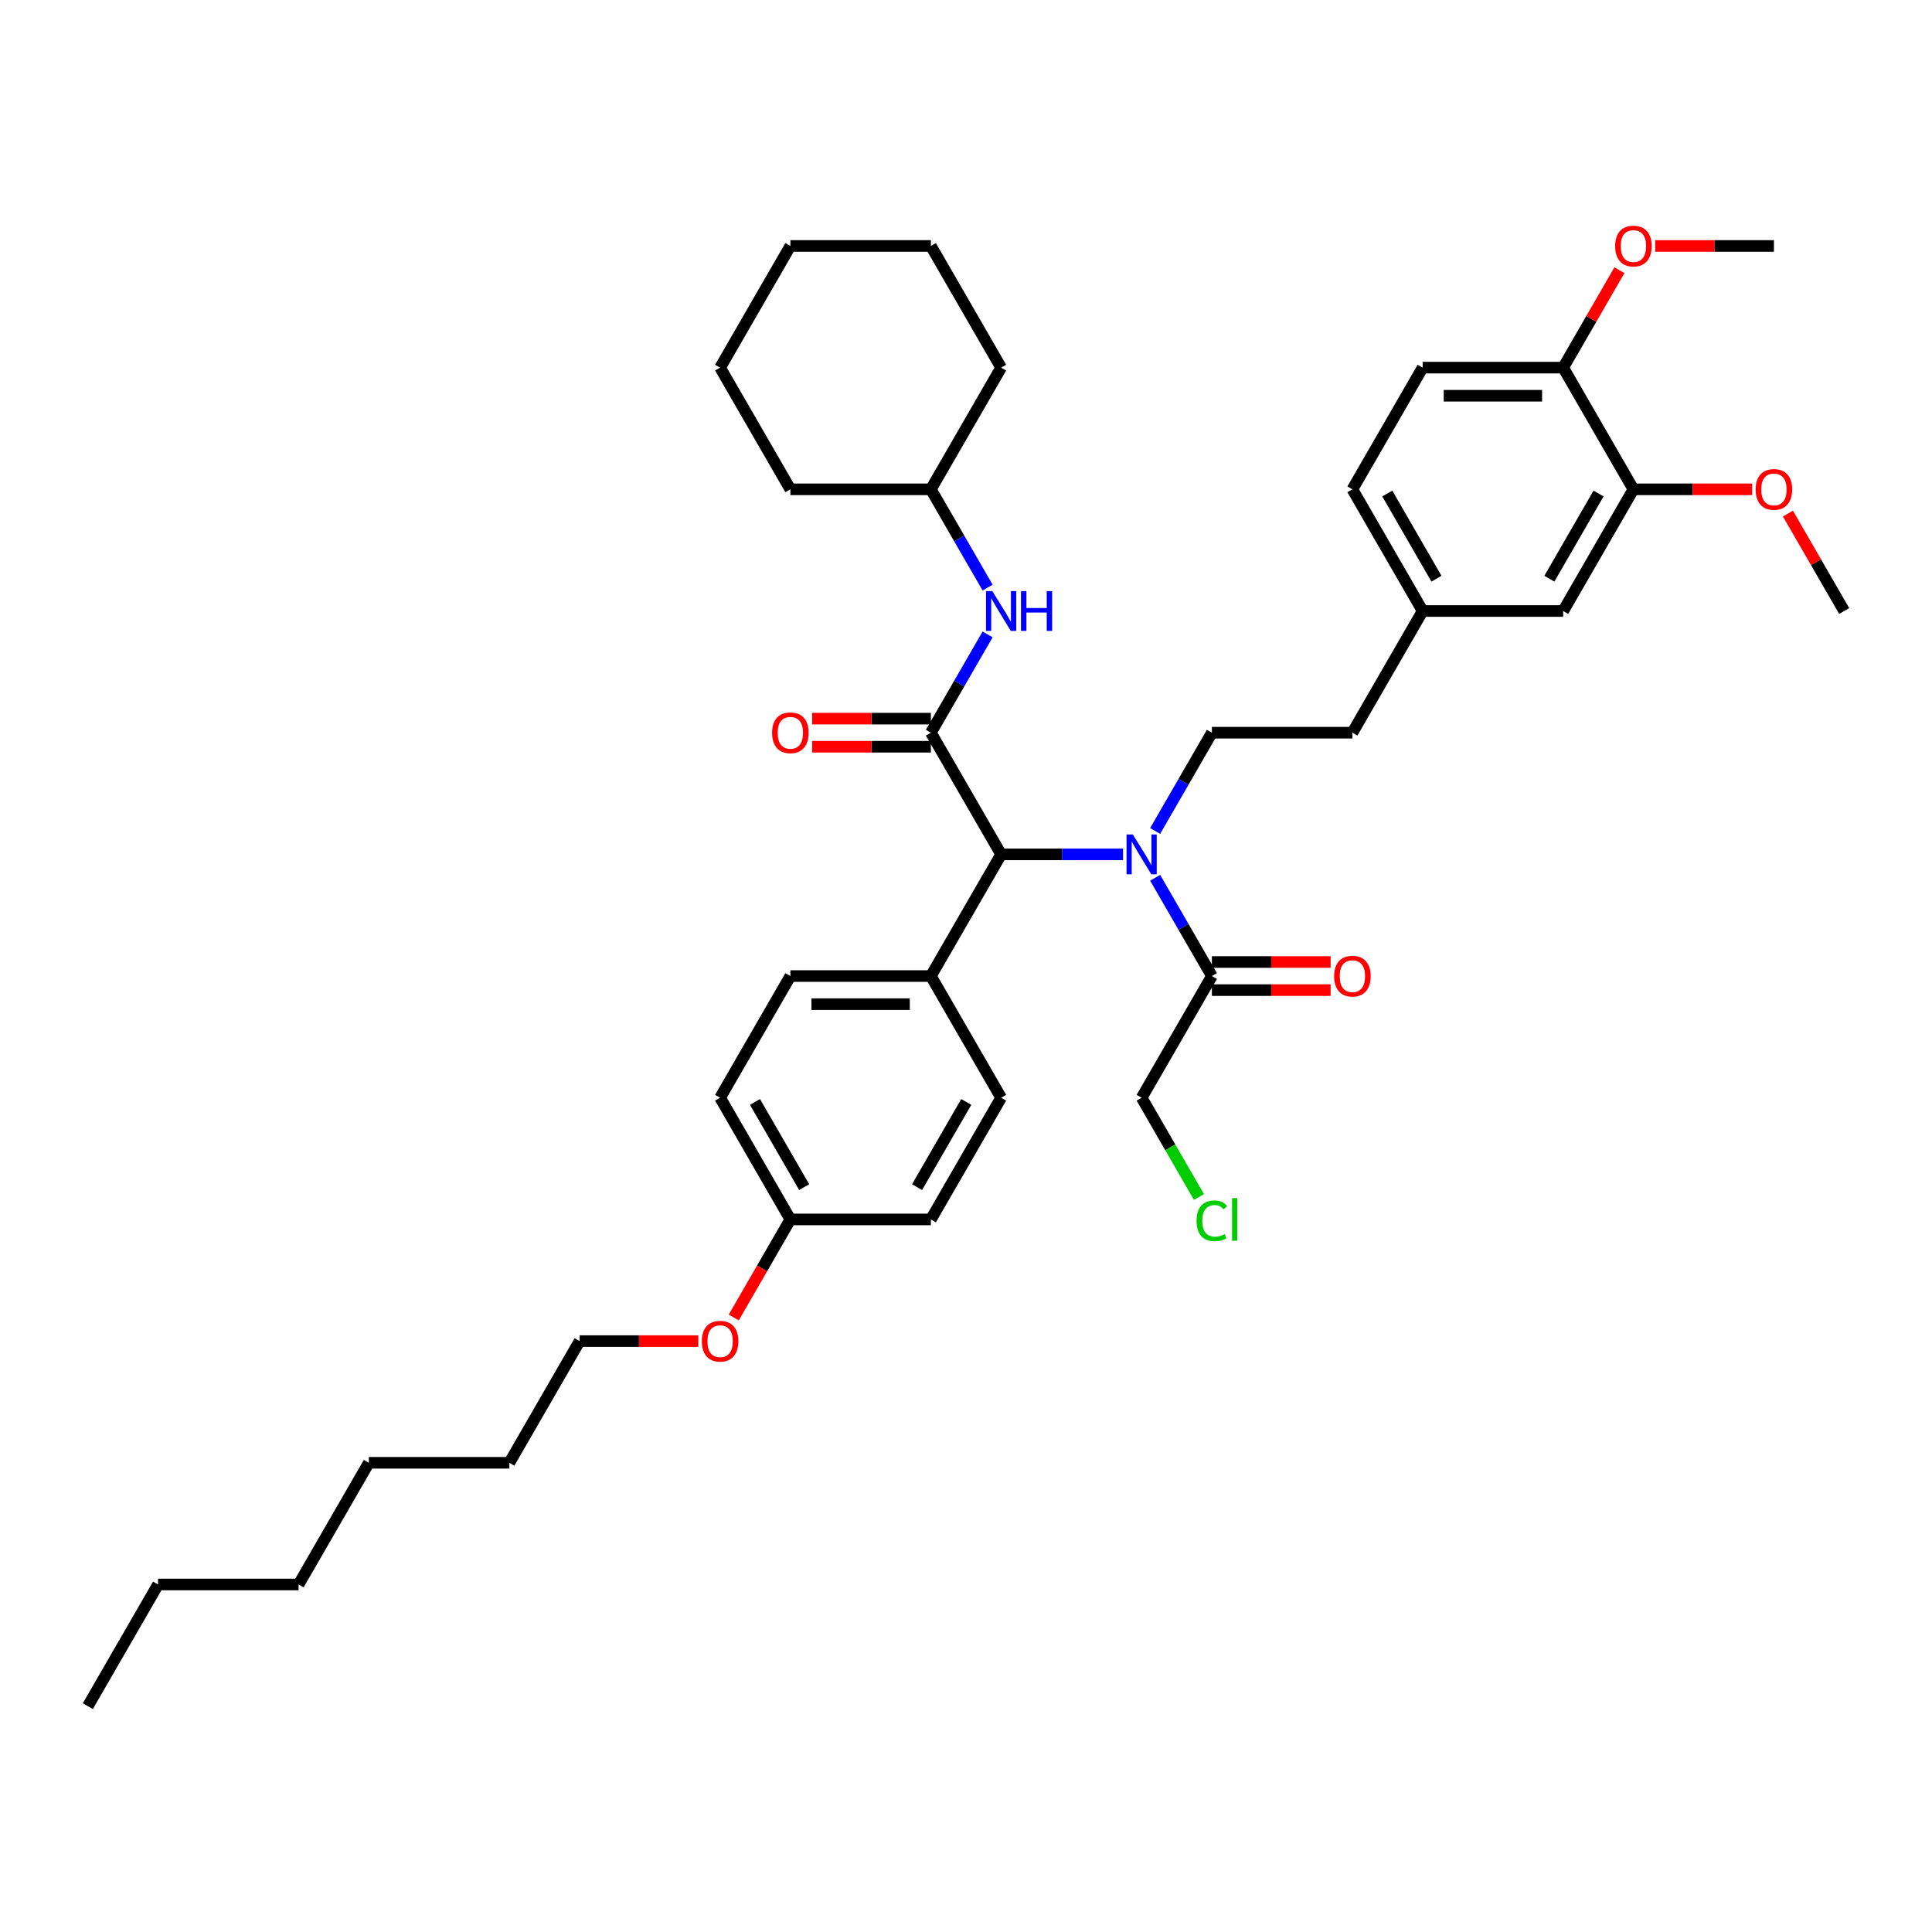<?xml version='1.0' encoding='iso-8859-1'?>
<svg version='1.1' baseProfile='full'
              xmlns='http://www.w3.org/2000/svg'
                      xmlns:rdkit='http://www.rdkit.org/xml'
                      xmlns:xlink='http://www.w3.org/1999/xlink'
                  xml:space='preserve'
width='1000px' height='1000px' viewBox='0 0 1000 1000'>
<!-- END OF HEADER -->
<rect style='opacity:1.0;fill:#FFFFFF;stroke:none' width='1000' height='1000' x='0' y='0'> </rect>
<path class='bond-0' d='M 481.818,379.24 L 518.182,442.224' style='fill:none;fill-rule:evenodd;stroke:#000000;stroke-width:6px;stroke-linecap:butt;stroke-linejoin:miter;stroke-opacity:1' />
<path class='bond-1' d='M 481.818,379.24 L 496.502,353.806' style='fill:none;fill-rule:evenodd;stroke:#000000;stroke-width:6px;stroke-linecap:butt;stroke-linejoin:miter;stroke-opacity:1' />
<path class='bond-1' d='M 496.502,353.806 L 511.186,328.373' style='fill:none;fill-rule:evenodd;stroke:#0000FF;stroke-width:6px;stroke-linecap:butt;stroke-linejoin:miter;stroke-opacity:1' />
<path class='bond-2' d='M 481.818,371.967 L 451.091,371.967' style='fill:none;fill-rule:evenodd;stroke:#000000;stroke-width:6px;stroke-linecap:butt;stroke-linejoin:miter;stroke-opacity:1' />
<path class='bond-2' d='M 451.091,371.967 L 420.364,371.967' style='fill:none;fill-rule:evenodd;stroke:#FF0000;stroke-width:6px;stroke-linecap:butt;stroke-linejoin:miter;stroke-opacity:1' />
<path class='bond-2' d='M 481.818,386.513 L 451.091,386.513' style='fill:none;fill-rule:evenodd;stroke:#000000;stroke-width:6px;stroke-linecap:butt;stroke-linejoin:miter;stroke-opacity:1' />
<path class='bond-2' d='M 451.091,386.513 L 420.364,386.513' style='fill:none;fill-rule:evenodd;stroke:#FF0000;stroke-width:6px;stroke-linecap:butt;stroke-linejoin:miter;stroke-opacity:1' />
<path class='bond-3' d='M 581.28,442.224 L 549.731,442.224' style='fill:none;fill-rule:evenodd;stroke:#0000FF;stroke-width:6px;stroke-linecap:butt;stroke-linejoin:miter;stroke-opacity:1' />
<path class='bond-3' d='M 549.731,442.224 L 518.182,442.224' style='fill:none;fill-rule:evenodd;stroke:#000000;stroke-width:6px;stroke-linecap:butt;stroke-linejoin:miter;stroke-opacity:1' />
<path class='bond-4' d='M 597.904,454.34 L 612.589,479.774' style='fill:none;fill-rule:evenodd;stroke:#0000FF;stroke-width:6px;stroke-linecap:butt;stroke-linejoin:miter;stroke-opacity:1' />
<path class='bond-4' d='M 612.589,479.774 L 627.273,505.207' style='fill:none;fill-rule:evenodd;stroke:#000000;stroke-width:6px;stroke-linecap:butt;stroke-linejoin:miter;stroke-opacity:1' />
<path class='bond-5' d='M 597.904,430.107 L 612.589,404.674' style='fill:none;fill-rule:evenodd;stroke:#0000FF;stroke-width:6px;stroke-linecap:butt;stroke-linejoin:miter;stroke-opacity:1' />
<path class='bond-5' d='M 612.589,404.674 L 627.273,379.24' style='fill:none;fill-rule:evenodd;stroke:#000000;stroke-width:6px;stroke-linecap:butt;stroke-linejoin:miter;stroke-opacity:1' />
<path class='bond-6' d='M 518.182,442.224 L 481.818,505.207' style='fill:none;fill-rule:evenodd;stroke:#000000;stroke-width:6px;stroke-linecap:butt;stroke-linejoin:miter;stroke-opacity:1' />
<path class='bond-7' d='M 627.273,512.48 L 658,512.48' style='fill:none;fill-rule:evenodd;stroke:#000000;stroke-width:6px;stroke-linecap:butt;stroke-linejoin:miter;stroke-opacity:1' />
<path class='bond-7' d='M 658,512.48 L 688.727,512.48' style='fill:none;fill-rule:evenodd;stroke:#FF0000;stroke-width:6px;stroke-linecap:butt;stroke-linejoin:miter;stroke-opacity:1' />
<path class='bond-7' d='M 627.273,497.935 L 658,497.935' style='fill:none;fill-rule:evenodd;stroke:#000000;stroke-width:6px;stroke-linecap:butt;stroke-linejoin:miter;stroke-opacity:1' />
<path class='bond-7' d='M 658,497.935 L 688.727,497.935' style='fill:none;fill-rule:evenodd;stroke:#FF0000;stroke-width:6px;stroke-linecap:butt;stroke-linejoin:miter;stroke-opacity:1' />
<path class='bond-8' d='M 627.273,505.207 L 590.909,568.191' style='fill:none;fill-rule:evenodd;stroke:#000000;stroke-width:6px;stroke-linecap:butt;stroke-linejoin:miter;stroke-opacity:1' />
<path class='bond-9' d='M 511.186,304.14 L 496.502,278.706' style='fill:none;fill-rule:evenodd;stroke:#0000FF;stroke-width:6px;stroke-linecap:butt;stroke-linejoin:miter;stroke-opacity:1' />
<path class='bond-9' d='M 496.502,278.706 L 481.818,253.273' style='fill:none;fill-rule:evenodd;stroke:#000000;stroke-width:6px;stroke-linecap:butt;stroke-linejoin:miter;stroke-opacity:1' />
<path class='bond-10' d='M 627.273,379.24 L 700,379.24' style='fill:none;fill-rule:evenodd;stroke:#000000;stroke-width:6px;stroke-linecap:butt;stroke-linejoin:miter;stroke-opacity:1' />
<path class='bond-11' d='M 845.455,253.273 L 809.091,316.256' style='fill:none;fill-rule:evenodd;stroke:#000000;stroke-width:6px;stroke-linecap:butt;stroke-linejoin:miter;stroke-opacity:1' />
<path class='bond-11' d='M 827.403,255.447 L 801.949,299.536' style='fill:none;fill-rule:evenodd;stroke:#000000;stroke-width:6px;stroke-linecap:butt;stroke-linejoin:miter;stroke-opacity:1' />
<path class='bond-12' d='M 845.455,253.273 L 876.182,253.273' style='fill:none;fill-rule:evenodd;stroke:#000000;stroke-width:6px;stroke-linecap:butt;stroke-linejoin:miter;stroke-opacity:1' />
<path class='bond-12' d='M 876.182,253.273 L 906.909,253.273' style='fill:none;fill-rule:evenodd;stroke:#FF0000;stroke-width:6px;stroke-linecap:butt;stroke-linejoin:miter;stroke-opacity:1' />
<path class='bond-13' d='M 845.455,253.273 L 809.091,190.289' style='fill:none;fill-rule:evenodd;stroke:#000000;stroke-width:6px;stroke-linecap:butt;stroke-linejoin:miter;stroke-opacity:1' />
<path class='bond-14' d='M 481.818,505.207 L 409.091,505.207' style='fill:none;fill-rule:evenodd;stroke:#000000;stroke-width:6px;stroke-linecap:butt;stroke-linejoin:miter;stroke-opacity:1' />
<path class='bond-14' d='M 470.909,519.753 L 420,519.753' style='fill:none;fill-rule:evenodd;stroke:#000000;stroke-width:6px;stroke-linecap:butt;stroke-linejoin:miter;stroke-opacity:1' />
<path class='bond-15' d='M 481.818,505.207 L 518.182,568.191' style='fill:none;fill-rule:evenodd;stroke:#000000;stroke-width:6px;stroke-linecap:butt;stroke-linejoin:miter;stroke-opacity:1' />
<path class='bond-16' d='M 809.091,190.289 L 736.364,190.289' style='fill:none;fill-rule:evenodd;stroke:#000000;stroke-width:6px;stroke-linecap:butt;stroke-linejoin:miter;stroke-opacity:1' />
<path class='bond-16' d='M 798.182,204.834 L 747.273,204.834' style='fill:none;fill-rule:evenodd;stroke:#000000;stroke-width:6px;stroke-linecap:butt;stroke-linejoin:miter;stroke-opacity:1' />
<path class='bond-17' d='M 809.091,190.289 L 823.649,165.073' style='fill:none;fill-rule:evenodd;stroke:#000000;stroke-width:6px;stroke-linecap:butt;stroke-linejoin:miter;stroke-opacity:1' />
<path class='bond-17' d='M 823.649,165.073 L 838.207,139.858' style='fill:none;fill-rule:evenodd;stroke:#FF0000;stroke-width:6px;stroke-linecap:butt;stroke-linejoin:miter;stroke-opacity:1' />
<path class='bond-18' d='M 809.091,316.256 L 736.364,316.256' style='fill:none;fill-rule:evenodd;stroke:#000000;stroke-width:6px;stroke-linecap:butt;stroke-linejoin:miter;stroke-opacity:1' />
<path class='bond-19' d='M 409.091,505.207 L 372.727,568.191' style='fill:none;fill-rule:evenodd;stroke:#000000;stroke-width:6px;stroke-linecap:butt;stroke-linejoin:miter;stroke-opacity:1' />
<path class='bond-20' d='M 518.182,568.191 L 481.818,631.175' style='fill:none;fill-rule:evenodd;stroke:#000000;stroke-width:6px;stroke-linecap:butt;stroke-linejoin:miter;stroke-opacity:1' />
<path class='bond-20' d='M 500.131,570.366 L 474.676,614.454' style='fill:none;fill-rule:evenodd;stroke:#000000;stroke-width:6px;stroke-linecap:butt;stroke-linejoin:miter;stroke-opacity:1' />
<path class='bond-21' d='M 736.364,190.289 L 700,253.273' style='fill:none;fill-rule:evenodd;stroke:#000000;stroke-width:6px;stroke-linecap:butt;stroke-linejoin:miter;stroke-opacity:1' />
<path class='bond-22' d='M 736.364,316.256 L 700,379.24' style='fill:none;fill-rule:evenodd;stroke:#000000;stroke-width:6px;stroke-linecap:butt;stroke-linejoin:miter;stroke-opacity:1' />
<path class='bond-23' d='M 736.364,316.256 L 700,253.273' style='fill:none;fill-rule:evenodd;stroke:#000000;stroke-width:6px;stroke-linecap:butt;stroke-linejoin:miter;stroke-opacity:1' />
<path class='bond-23' d='M 743.506,299.536 L 718.051,255.447' style='fill:none;fill-rule:evenodd;stroke:#000000;stroke-width:6px;stroke-linecap:butt;stroke-linejoin:miter;stroke-opacity:1' />
<path class='bond-24' d='M 409.091,631.175 L 481.818,631.175' style='fill:none;fill-rule:evenodd;stroke:#000000;stroke-width:6px;stroke-linecap:butt;stroke-linejoin:miter;stroke-opacity:1' />
<path class='bond-25' d='M 409.091,631.175 L 394.44,656.55' style='fill:none;fill-rule:evenodd;stroke:#000000;stroke-width:6px;stroke-linecap:butt;stroke-linejoin:miter;stroke-opacity:1' />
<path class='bond-25' d='M 394.44,656.55 L 379.79,681.926' style='fill:none;fill-rule:evenodd;stroke:#FF0000;stroke-width:6px;stroke-linecap:butt;stroke-linejoin:miter;stroke-opacity:1' />
<path class='bond-26' d='M 409.091,631.175 L 372.727,568.191' style='fill:none;fill-rule:evenodd;stroke:#000000;stroke-width:6px;stroke-linecap:butt;stroke-linejoin:miter;stroke-opacity:1' />
<path class='bond-26' d='M 416.233,614.454 L 390.779,570.366' style='fill:none;fill-rule:evenodd;stroke:#000000;stroke-width:6px;stroke-linecap:butt;stroke-linejoin:miter;stroke-opacity:1' />
<path class='bond-27' d='M 481.818,253.273 L 518.182,190.289' style='fill:none;fill-rule:evenodd;stroke:#000000;stroke-width:6px;stroke-linecap:butt;stroke-linejoin:miter;stroke-opacity:1' />
<path class='bond-28' d='M 481.818,253.273 L 409.091,253.273' style='fill:none;fill-rule:evenodd;stroke:#000000;stroke-width:6px;stroke-linecap:butt;stroke-linejoin:miter;stroke-opacity:1' />
<path class='bond-29' d='M 925.429,265.825 L 939.987,291.041' style='fill:none;fill-rule:evenodd;stroke:#FF0000;stroke-width:6px;stroke-linecap:butt;stroke-linejoin:miter;stroke-opacity:1' />
<path class='bond-29' d='M 939.987,291.041 L 954.545,316.256' style='fill:none;fill-rule:evenodd;stroke:#000000;stroke-width:6px;stroke-linecap:butt;stroke-linejoin:miter;stroke-opacity:1' />
<path class='bond-30' d='M 590.909,568.191 L 605.74,593.879' style='fill:none;fill-rule:evenodd;stroke:#000000;stroke-width:6px;stroke-linecap:butt;stroke-linejoin:miter;stroke-opacity:1' />
<path class='bond-30' d='M 605.74,593.879 L 620.571,619.567' style='fill:none;fill-rule:evenodd;stroke:#00CC00;stroke-width:6px;stroke-linecap:butt;stroke-linejoin:miter;stroke-opacity:1' />
<path class='bond-31' d='M 856.727,127.305 L 887.455,127.305' style='fill:none;fill-rule:evenodd;stroke:#FF0000;stroke-width:6px;stroke-linecap:butt;stroke-linejoin:miter;stroke-opacity:1' />
<path class='bond-31' d='M 887.455,127.305 L 918.182,127.305' style='fill:none;fill-rule:evenodd;stroke:#000000;stroke-width:6px;stroke-linecap:butt;stroke-linejoin:miter;stroke-opacity:1' />
<path class='bond-32' d='M 361.455,694.158 L 330.727,694.158' style='fill:none;fill-rule:evenodd;stroke:#FF0000;stroke-width:6px;stroke-linecap:butt;stroke-linejoin:miter;stroke-opacity:1' />
<path class='bond-32' d='M 330.727,694.158 L 300,694.158' style='fill:none;fill-rule:evenodd;stroke:#000000;stroke-width:6px;stroke-linecap:butt;stroke-linejoin:miter;stroke-opacity:1' />
<path class='bond-33' d='M 300,694.158 L 263.636,757.142' style='fill:none;fill-rule:evenodd;stroke:#000000;stroke-width:6px;stroke-linecap:butt;stroke-linejoin:miter;stroke-opacity:1' />
<path class='bond-34' d='M 518.182,190.289 L 481.818,127.305' style='fill:none;fill-rule:evenodd;stroke:#000000;stroke-width:6px;stroke-linecap:butt;stroke-linejoin:miter;stroke-opacity:1' />
<path class='bond-35' d='M 409.091,253.273 L 372.727,190.289' style='fill:none;fill-rule:evenodd;stroke:#000000;stroke-width:6px;stroke-linecap:butt;stroke-linejoin:miter;stroke-opacity:1' />
<path class='bond-36' d='M 263.636,757.142 L 190.909,757.142' style='fill:none;fill-rule:evenodd;stroke:#000000;stroke-width:6px;stroke-linecap:butt;stroke-linejoin:miter;stroke-opacity:1' />
<path class='bond-37' d='M 81.818,820.126 L 154.545,820.126' style='fill:none;fill-rule:evenodd;stroke:#000000;stroke-width:6px;stroke-linecap:butt;stroke-linejoin:miter;stroke-opacity:1' />
<path class='bond-38' d='M 81.818,820.126 L 45.455,883.109' style='fill:none;fill-rule:evenodd;stroke:#000000;stroke-width:6px;stroke-linecap:butt;stroke-linejoin:miter;stroke-opacity:1' />
<path class='bond-39' d='M 154.545,820.126 L 190.909,757.142' style='fill:none;fill-rule:evenodd;stroke:#000000;stroke-width:6px;stroke-linecap:butt;stroke-linejoin:miter;stroke-opacity:1' />
<path class='bond-40' d='M 481.818,127.305 L 409.091,127.305' style='fill:none;fill-rule:evenodd;stroke:#000000;stroke-width:6px;stroke-linecap:butt;stroke-linejoin:miter;stroke-opacity:1' />
<path class='bond-41' d='M 372.727,190.289 L 409.091,127.305' style='fill:none;fill-rule:evenodd;stroke:#000000;stroke-width:6px;stroke-linecap:butt;stroke-linejoin:miter;stroke-opacity:1' />
<path  class='atom-1' d='M 586.356 431.925
L 593.105 442.835
Q 593.775 443.911, 594.851 445.86
Q 595.927 447.809, 595.985 447.925
L 595.985 431.925
L 598.72 431.925
L 598.72 452.522
L 595.898 452.522
L 588.655 440.595
Q 587.811 439.198, 586.909 437.598
Q 586.036 435.998, 585.775 435.504
L 585.775 452.522
L 583.098 452.522
L 583.098 431.925
L 586.356 431.925
' fill='#0000FF'/>
<path  class='atom-4' d='M 513.629 305.958
L 520.378 316.867
Q 521.047 317.944, 522.124 319.893
Q 523.2 321.842, 523.258 321.958
L 523.258 305.958
L 525.993 305.958
L 525.993 326.554
L 523.171 326.554
L 515.927 314.627
Q 515.084 313.231, 514.182 311.631
Q 513.309 310.031, 513.047 309.536
L 513.047 326.554
L 510.371 326.554
L 510.371 305.958
L 513.629 305.958
' fill='#0000FF'/>
<path  class='atom-4' d='M 528.465 305.958
L 531.258 305.958
L 531.258 314.714
L 541.789 314.714
L 541.789 305.958
L 544.582 305.958
L 544.582 326.554
L 541.789 326.554
L 541.789 317.042
L 531.258 317.042
L 531.258 326.554
L 528.465 326.554
L 528.465 305.958
' fill='#0000FF'/>
<path  class='atom-7' d='M 399.636 379.298
Q 399.636 374.353, 402.08 371.589
Q 404.524 368.825, 409.091 368.825
Q 413.658 368.825, 416.102 371.589
Q 418.545 374.353, 418.545 379.298
Q 418.545 384.302, 416.073 387.153
Q 413.6 389.974, 409.091 389.974
Q 404.553 389.974, 402.08 387.153
Q 399.636 384.331, 399.636 379.298
M 409.091 387.647
Q 412.233 387.647, 413.92 385.553
Q 415.636 383.429, 415.636 379.298
Q 415.636 375.254, 413.92 373.218
Q 412.233 371.153, 409.091 371.153
Q 405.949 371.153, 404.233 373.189
Q 402.545 375.225, 402.545 379.298
Q 402.545 383.458, 404.233 385.553
Q 405.949 387.647, 409.091 387.647
' fill='#FF0000'/>
<path  class='atom-11' d='M 690.545 505.265
Q 690.545 500.32, 692.989 497.556
Q 695.433 494.793, 700 494.793
Q 704.567 494.793, 707.011 497.556
Q 709.455 500.32, 709.455 505.265
Q 709.455 510.269, 706.982 513.12
Q 704.509 515.942, 700 515.942
Q 695.462 515.942, 692.989 513.12
Q 690.545 510.298, 690.545 505.265
M 700 513.615
Q 703.142 513.615, 704.829 511.52
Q 706.545 509.396, 706.545 505.265
Q 706.545 501.222, 704.829 499.185
Q 703.142 497.12, 700 497.12
Q 696.858 497.12, 695.142 499.156
Q 693.455 501.193, 693.455 505.265
Q 693.455 509.425, 695.142 511.52
Q 696.858 513.615, 700 513.615
' fill='#FF0000'/>
<path  class='atom-20' d='M 908.727 253.331
Q 908.727 248.385, 911.171 245.622
Q 913.615 242.858, 918.182 242.858
Q 922.749 242.858, 925.193 245.622
Q 927.636 248.385, 927.636 253.331
Q 927.636 258.334, 925.164 261.185
Q 922.691 264.007, 918.182 264.007
Q 913.644 264.007, 911.171 261.185
Q 908.727 258.364, 908.727 253.331
M 918.182 261.68
Q 921.324 261.68, 923.011 259.585
Q 924.727 257.462, 924.727 253.331
Q 924.727 249.287, 923.011 247.251
Q 921.324 245.185, 918.182 245.185
Q 915.04 245.185, 913.324 247.222
Q 911.636 249.258, 911.636 253.331
Q 911.636 257.491, 913.324 259.585
Q 915.04 261.68, 918.182 261.68
' fill='#FF0000'/>
<path  class='atom-24' d='M 836 127.363
Q 836 122.418, 838.444 119.654
Q 840.887 116.891, 845.455 116.891
Q 850.022 116.891, 852.465 119.654
Q 854.909 122.418, 854.909 127.363
Q 854.909 132.367, 852.436 135.218
Q 849.964 138.04, 845.455 138.04
Q 840.916 138.04, 838.444 135.218
Q 836 132.396, 836 127.363
M 845.455 135.713
Q 848.596 135.713, 850.284 133.618
Q 852 131.494, 852 127.363
Q 852 123.32, 850.284 121.283
Q 848.596 119.218, 845.455 119.218
Q 842.313 119.218, 840.596 121.254
Q 838.909 123.291, 838.909 127.363
Q 838.909 131.523, 840.596 133.618
Q 842.313 135.713, 845.455 135.713
' fill='#FF0000'/>
<path  class='atom-25' d='M 619.331 631.887
Q 619.331 626.767, 621.716 624.091
Q 624.131 621.386, 628.698 621.386
Q 632.945 621.386, 635.215 624.382
L 633.295 625.953
Q 631.636 623.771, 628.698 623.771
Q 625.585 623.771, 623.927 625.866
Q 622.298 627.931, 622.298 631.887
Q 622.298 635.96, 623.985 638.055
Q 625.702 640.149, 629.018 640.149
Q 631.287 640.149, 633.935 638.782
L 634.749 640.964
Q 633.673 641.662, 632.044 642.069
Q 630.415 642.476, 628.611 642.476
Q 624.131 642.476, 621.716 639.742
Q 619.331 637.007, 619.331 631.887
' fill='#00CC00'/>
<path  class='atom-25' d='M 637.716 620.135
L 640.393 620.135
L 640.393 642.215
L 637.716 642.215
L 637.716 620.135
' fill='#00CC00'/>
<path  class='atom-26' d='M 363.273 694.216
Q 363.273 689.271, 365.716 686.507
Q 368.16 683.744, 372.727 683.744
Q 377.295 683.744, 379.738 686.507
Q 382.182 689.271, 382.182 694.216
Q 382.182 699.22, 379.709 702.071
Q 377.236 704.893, 372.727 704.893
Q 368.189 704.893, 365.716 702.071
Q 363.273 699.249, 363.273 694.216
M 372.727 702.566
Q 375.869 702.566, 377.556 700.471
Q 379.273 698.347, 379.273 694.216
Q 379.273 690.173, 377.556 688.136
Q 375.869 686.071, 372.727 686.071
Q 369.585 686.071, 367.869 688.107
Q 366.182 690.144, 366.182 694.216
Q 366.182 698.376, 367.869 700.471
Q 369.585 702.566, 372.727 702.566
' fill='#FF0000'/>
</svg>
